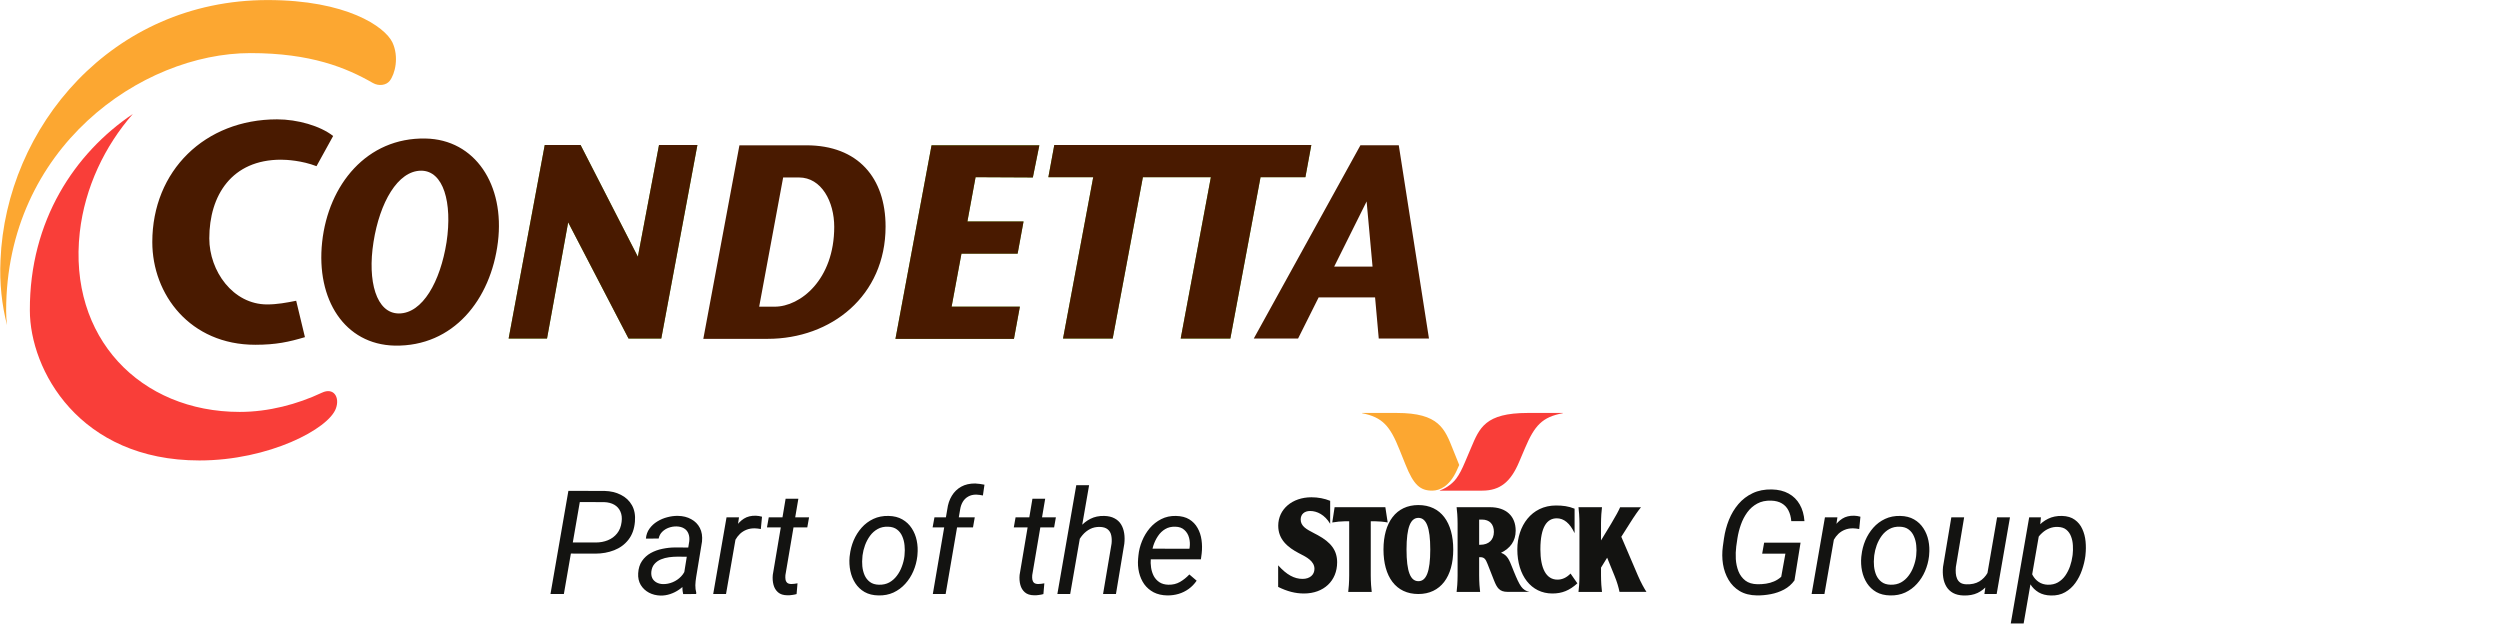 <?xml version="1.0" encoding="UTF-8"?>
<svg xmlns="http://www.w3.org/2000/svg" width="188" height="47" viewBox="0 0 188 47" fill="none">
  <g clip-path="url(#clip0_2176_3547)">
    <g clip-path="url(#clip1_2176_3547)">
      <g clip-path="url(#clip2_2176_3547)">
        <path d="M29.296 6.093C29.041 6.411 28.49 6.496 28.044 6.242C26.05 5.096 23.377 3.993 18.836 3.993C10.625 3.993 0.462 11.121 0.462 23.364C0.462 23.703 0.484 24.085 0.526 24.446C0.144 22.939 -0.047 21.305 0.038 19.566C0.441 9.551 8.419 0.004 20.13 0.004C26.05 0.004 28.935 1.998 29.508 3.186C30.017 4.268 29.72 5.563 29.296 6.093Z" fill="#FCA731"></path>
        <path d="M100.33 20.049L102.77 15.148L103.215 20.049H100.33ZM105.188 10.926H102.303L94.283 25.46H97.614L99.163 22.362H103.406L103.682 25.46H107.459L105.188 10.926Z" fill="#491A00"></path>
        <path d="M94.792 13.323L92.522 25.459H88.788L91.058 13.323H85.945L83.675 25.459H79.94L82.211 13.323H78.837L79.283 10.905H98.611L98.166 13.323M73.363 13.323L72.748 16.654H76.97L76.525 19.073H72.302L71.56 23.062H76.694L76.249 25.481H67.338L70.053 10.926H78.158L77.67 13.345M47.267 25.459L42.726 16.718L41.135 25.459H38.249L40.965 10.905H43.66L47.967 19.307L49.558 10.905H52.444L49.728 25.459" fill="#6CB52D"></path>
        <path d="M94.792 13.324L92.522 25.46H88.788L91.058 13.324H85.945L83.674 25.46H79.94L82.211 13.324H78.837L79.283 10.905H98.611L98.166 13.324M73.363 13.324L72.748 16.655H76.97L76.525 19.074H72.302L71.56 23.062H76.694L76.249 25.481H67.338L70.053 10.927H78.158L77.67 13.345M47.267 25.46L42.726 16.719L41.135 25.46H38.249L40.965 10.905H43.66L47.967 19.307L49.558 10.905H52.444L49.728 25.46M21.128 12.009C17.436 12.009 15.739 14.682 15.739 17.928C15.739 20.389 17.521 22.893 20.088 22.893C20.831 22.893 21.531 22.765 22.273 22.617L22.931 25.354C21.722 25.715 20.746 25.927 19.197 25.927C14.296 25.927 11.453 22.15 11.453 18.204C11.453 12.836 15.42 8.975 20.831 8.975C22.379 8.975 24.077 9.463 25.053 10.226L23.801 12.497C22.698 12.072 21.552 12.009 21.128 12.009ZM58.257 23.062H57.09L58.893 13.345H60.081C61.779 13.345 62.734 15.17 62.734 17.058C62.734 21.026 60.188 23.062 58.257 23.062ZM60.633 10.927H55.605L52.889 25.481H57.726C62.5 25.481 66.595 22.256 66.595 17.037C66.595 13.388 64.537 10.927 60.633 10.927ZM33.582 18.204C33.115 21.174 31.778 23.572 29.996 23.572C28.299 23.572 27.62 21.153 28.087 18.204C28.553 15.234 29.911 12.836 31.672 12.836C33.348 12.836 34.027 15.234 33.582 18.204ZM31.991 10.417C27.599 10.332 24.692 13.876 24.225 18.204C23.758 22.532 25.922 25.906 29.678 25.99C34.091 26.075 36.913 22.532 37.443 18.204C37.974 13.897 35.725 10.481 31.991 10.417Z" fill="#491A00"></path>
        <path d="M25.265 30.7C24.734 32.249 20.215 34.626 14.996 34.626C5.958 34.626 2.245 27.815 2.245 23.338C2.223 16.57 5.639 11.499 9.989 8.571C7.888 10.969 6.382 14.088 6 17.461C5.109 25.396 10.562 30.976 18.03 30.976C20.194 30.976 22.358 30.403 24.204 29.533C25.095 29.109 25.562 29.873 25.265 30.7Z" fill="#F93E39"></path>
      </g>
    </g>
  </g>
  <path d="M44.768 41.633L42.69 41.627L42.839 40.791L44.795 40.796C45.129 40.796 45.434 40.739 45.711 40.626C45.992 40.512 46.222 40.342 46.404 40.114C46.588 39.887 46.702 39.598 46.745 39.246C46.784 38.944 46.753 38.685 46.654 38.468C46.558 38.248 46.405 38.078 46.196 37.957C45.986 37.836 45.732 37.77 45.434 37.76L43.601 37.754L42.403 44.669H41.396L42.743 36.913L45.461 36.918C45.922 36.929 46.333 37.026 46.691 37.211C47.053 37.392 47.331 37.653 47.522 37.994C47.714 38.335 47.789 38.749 47.746 39.235C47.7 39.782 47.536 40.233 47.256 40.589C46.979 40.944 46.622 41.207 46.185 41.377C45.752 41.547 45.279 41.633 44.768 41.633ZM51.353 43.684L51.832 40.706C51.857 40.486 51.836 40.292 51.768 40.125C51.704 39.958 51.596 39.828 51.443 39.736C51.294 39.644 51.106 39.594 50.879 39.587C50.68 39.583 50.484 39.615 50.293 39.683C50.104 39.75 49.941 39.852 49.803 39.987C49.664 40.121 49.573 40.292 49.531 40.498L48.572 40.503C48.597 40.216 48.687 39.965 48.843 39.752C49 39.535 49.195 39.356 49.429 39.214C49.664 39.069 49.916 38.962 50.186 38.894C50.456 38.823 50.719 38.79 50.974 38.793C51.362 38.8 51.697 38.884 51.981 39.044C52.269 39.2 52.486 39.42 52.631 39.704C52.777 39.988 52.83 40.329 52.791 40.727L52.349 43.412C52.317 43.608 52.297 43.805 52.29 44.004C52.287 44.199 52.31 44.391 52.36 44.579L52.349 44.669L51.374 44.675C51.335 44.511 51.316 44.346 51.316 44.179C51.319 44.012 51.331 43.847 51.353 43.684ZM51.944 41.175L51.832 41.867L50.921 41.862C50.73 41.862 50.527 41.876 50.314 41.904C50.101 41.933 49.898 41.986 49.707 42.064C49.515 42.142 49.353 42.256 49.222 42.405C49.09 42.551 49.011 42.741 48.982 42.975C48.961 43.167 48.984 43.334 49.051 43.476C49.122 43.615 49.229 43.723 49.371 43.801C49.513 43.879 49.678 43.92 49.866 43.924C50.111 43.927 50.353 43.879 50.591 43.78C50.829 43.68 51.037 43.538 51.214 43.353C51.392 43.169 51.514 42.956 51.582 42.714L51.934 43.188C51.866 43.423 51.756 43.639 51.603 43.838C51.45 44.034 51.269 44.202 51.06 44.344C50.854 44.486 50.632 44.597 50.394 44.675C50.156 44.753 49.918 44.79 49.68 44.787C49.357 44.779 49.064 44.707 48.801 44.568C48.542 44.43 48.336 44.236 48.183 43.987C48.034 43.735 47.97 43.442 47.991 43.108C48.012 42.743 48.108 42.435 48.279 42.187C48.449 41.938 48.668 41.739 48.934 41.59C49.204 41.441 49.499 41.334 49.819 41.27C50.138 41.203 50.454 41.169 50.767 41.169L51.944 41.175ZM55.434 39.853L54.597 44.669H53.633L54.635 38.905H55.572L55.434 39.853ZM57.304 38.857L57.213 39.784C57.138 39.77 57.062 39.758 56.984 39.747C56.909 39.736 56.835 39.731 56.76 39.731C56.529 39.727 56.322 39.763 56.137 39.837C55.956 39.908 55.794 40.01 55.652 40.141C55.514 40.273 55.395 40.427 55.295 40.605C55.199 40.782 55.123 40.974 55.066 41.18L54.762 41.34C54.801 41.052 54.865 40.757 54.954 40.455C55.047 40.154 55.173 39.875 55.332 39.619C55.496 39.363 55.7 39.157 55.945 39.001C56.194 38.845 56.492 38.772 56.84 38.782C56.918 38.782 56.995 38.79 57.069 38.804C57.147 38.818 57.225 38.836 57.304 38.857ZM60.841 38.905L60.708 39.662H57.676L57.81 38.905H60.841ZM59.078 37.504H60.037L59.062 43.252C59.051 43.377 59.055 43.489 59.072 43.588C59.09 43.687 59.133 43.767 59.2 43.828C59.268 43.885 59.371 43.915 59.509 43.918C59.587 43.918 59.664 43.913 59.738 43.902C59.816 43.888 59.895 43.876 59.973 43.865L59.903 44.675C59.79 44.707 59.672 44.73 59.552 44.744C59.435 44.762 59.317 44.769 59.2 44.765C58.905 44.762 58.675 44.687 58.508 44.542C58.341 44.396 58.227 44.208 58.167 43.977C58.106 43.746 58.089 43.499 58.113 43.236L59.078 37.504ZM63.888 41.883L63.904 41.761C63.947 41.373 64.043 41.001 64.192 40.642C64.345 40.283 64.545 39.964 64.794 39.683C65.043 39.402 65.338 39.182 65.678 39.022C66.019 38.862 66.399 38.788 66.819 38.798C67.223 38.806 67.57 38.893 67.857 39.06C68.149 39.227 68.383 39.449 68.561 39.725C68.742 39.999 68.868 40.308 68.939 40.653C69.01 40.997 69.028 41.352 68.992 41.718L68.981 41.84C68.935 42.228 68.836 42.599 68.683 42.954C68.53 43.309 68.328 43.625 68.076 43.902C67.827 44.179 67.532 44.398 67.191 44.558C66.85 44.714 66.472 44.787 66.057 44.776C65.655 44.769 65.309 44.684 65.018 44.52C64.73 44.353 64.498 44.133 64.32 43.86C64.142 43.586 64.018 43.279 63.947 42.938C63.876 42.597 63.856 42.245 63.888 41.883ZM64.863 41.761L64.853 41.889C64.828 42.112 64.826 42.345 64.847 42.586C64.872 42.828 64.929 43.052 65.018 43.258C65.11 43.464 65.243 43.632 65.417 43.764C65.591 43.895 65.817 43.964 66.094 43.971C66.389 43.979 66.648 43.922 66.872 43.801C67.096 43.677 67.285 43.51 67.442 43.3C67.602 43.091 67.728 42.858 67.82 42.602C67.916 42.347 67.98 42.093 68.012 41.84L68.022 41.718C68.047 41.494 68.047 41.262 68.022 41.02C68.001 40.775 67.944 40.548 67.852 40.338C67.763 40.125 67.632 39.953 67.458 39.821C67.284 39.686 67.058 39.615 66.781 39.608C66.486 39.598 66.225 39.656 65.998 39.784C65.774 39.908 65.584 40.077 65.428 40.29C65.272 40.503 65.146 40.739 65.05 40.999C64.957 41.255 64.895 41.508 64.863 41.761ZM71.112 44.669H70.148L71.235 38.303C71.285 37.916 71.398 37.577 71.576 37.285C71.754 36.991 71.99 36.762 72.284 36.598C72.579 36.435 72.929 36.355 73.334 36.358C73.451 36.362 73.568 36.373 73.686 36.391C73.803 36.405 73.918 36.424 74.032 36.449L73.915 37.259C73.833 37.241 73.748 37.227 73.659 37.216C73.574 37.206 73.489 37.199 73.403 37.195C73.176 37.195 72.979 37.243 72.812 37.339C72.645 37.431 72.51 37.561 72.407 37.728C72.308 37.891 72.24 38.081 72.205 38.298L71.112 44.669ZM73.302 38.905L73.169 39.662H70.132L70.271 38.905H73.302ZM79.402 38.905L79.269 39.662H76.237L76.371 38.905H79.402ZM77.639 37.504H78.598L77.623 43.252C77.612 43.377 77.616 43.489 77.633 43.588C77.651 43.687 77.694 43.767 77.761 43.828C77.829 43.885 77.932 43.915 78.07 43.918C78.148 43.918 78.225 43.913 78.299 43.902C78.377 43.888 78.456 43.876 78.534 43.865L78.464 44.675C78.351 44.707 78.234 44.73 78.113 44.744C77.996 44.762 77.878 44.769 77.761 44.765C77.466 44.762 77.236 44.687 77.069 44.542C76.902 44.396 76.788 44.208 76.728 43.977C76.667 43.746 76.65 43.499 76.674 43.236L77.639 37.504ZM81.901 36.486L80.478 44.669H79.514L80.936 36.486H81.901ZM80.808 41.569L80.414 41.558C80.464 41.214 80.555 40.876 80.686 40.546C80.821 40.212 80.997 39.912 81.213 39.646C81.434 39.379 81.695 39.17 81.996 39.017C82.302 38.861 82.65 38.788 83.041 38.798C83.35 38.806 83.607 38.866 83.813 38.98C84.023 39.09 84.186 39.241 84.303 39.432C84.421 39.624 84.499 39.846 84.538 40.098C84.577 40.347 84.58 40.612 84.548 40.892L83.92 44.669H82.95L83.59 40.876C83.614 40.645 83.605 40.438 83.563 40.253C83.524 40.065 83.435 39.916 83.296 39.805C83.162 39.692 82.966 39.631 82.71 39.624C82.441 39.617 82.197 39.669 81.981 39.779C81.764 39.889 81.574 40.04 81.41 40.232C81.251 40.42 81.119 40.631 81.016 40.866C80.917 41.096 80.848 41.331 80.808 41.569ZM87.782 44.776C87.388 44.769 87.045 44.691 86.754 44.542C86.466 44.389 86.23 44.185 86.045 43.929C85.864 43.67 85.735 43.375 85.656 43.044C85.578 42.714 85.555 42.368 85.587 42.006L85.609 41.777C85.644 41.407 85.735 41.045 85.88 40.69C86.026 40.331 86.219 40.008 86.461 39.72C86.706 39.432 86.994 39.205 87.324 39.038C87.658 38.868 88.027 38.788 88.432 38.798C88.834 38.806 89.167 38.891 89.434 39.054C89.7 39.218 89.908 39.434 90.057 39.704C90.21 39.971 90.309 40.271 90.355 40.605C90.402 40.935 90.405 41.274 90.366 41.622L90.307 42.064H86.125L86.253 41.26L89.444 41.265L89.46 41.18C89.496 40.924 89.482 40.677 89.418 40.439C89.354 40.201 89.237 40.006 89.066 39.853C88.899 39.697 88.674 39.615 88.389 39.608C88.095 39.598 87.839 39.658 87.622 39.789C87.406 39.917 87.225 40.091 87.079 40.312C86.933 40.528 86.818 40.766 86.733 41.025C86.651 41.281 86.594 41.532 86.562 41.777L86.541 42C86.52 42.228 86.527 42.457 86.562 42.688C86.598 42.919 86.665 43.13 86.765 43.322C86.868 43.51 87.01 43.664 87.191 43.785C87.372 43.902 87.596 43.964 87.862 43.971C88.185 43.979 88.475 43.909 88.731 43.764C88.99 43.615 89.226 43.426 89.439 43.199L89.988 43.668C89.821 43.913 89.622 44.119 89.391 44.286C89.16 44.453 88.908 44.577 88.635 44.659C88.361 44.74 88.077 44.779 87.782 44.776Z" fill="#131311"></path>
  <path d="M109.53 35.419C109.002 36.554 108.277 36.896 107.705 36.896C106.804 36.896 106.309 36.484 105.689 34.925L105.243 33.818C104.534 32.036 103.963 31.374 102.43 31.075V31.054H105.04C108.222 31.054 108.645 32.243 109.271 33.818L109.717 34.925L109.733 34.969C109.695 35.045 109.585 35.3 109.53 35.419Z" fill="#FCA731"></path>
  <path d="M114.684 33.69L114.234 34.747C113.608 36.233 112.804 36.896 111.467 36.896H108.272V36.876C108.528 36.808 109.138 36.492 109.509 35.99C109.742 35.679 109.947 35.275 110.169 34.747L110.618 33.69C111.256 32.183 111.678 31.054 114.889 31.054H117.523V31.074C115.981 31.359 115.405 31.991 114.684 33.69Z" fill="#F93E39"></path>
  <path fill-rule="evenodd" clip-rule="evenodd" d="M97.811 39.067C97.811 38.677 98.087 38.426 98.521 38.426C99.039 38.426 99.624 38.71 100.029 39.39V37.662C99.607 37.489 99.118 37.395 98.622 37.395C97.175 37.395 96.123 38.292 96.123 39.535C96.123 40.561 96.821 41.158 97.704 41.615C97.728 41.627 97.752 41.639 97.776 41.651C98.238 41.886 98.847 42.197 98.847 42.775C98.847 43.232 98.493 43.533 97.952 43.533C97.327 43.533 96.753 43.221 96.117 42.512V44.135C96.804 44.475 97.412 44.631 98.059 44.631C99.545 44.631 100.553 43.678 100.553 42.284C100.553 41.392 100.091 40.784 99.095 40.243C99.003 40.194 98.913 40.147 98.826 40.102C98.256 39.806 97.811 39.575 97.811 39.067ZM115.837 41.313C115.837 39.58 116.36 38.977 117.069 38.977C117.599 38.977 118.049 39.334 118.409 40.093V38.253C117.959 38.069 117.525 38.013 117.008 38.013C115.167 38.013 114.103 39.563 114.103 41.313C114.103 43.27 115.139 44.631 116.737 44.631C117.464 44.631 118.021 44.408 118.618 43.867L118.105 43.131C117.796 43.449 117.469 43.588 117.12 43.588C116.27 43.588 115.837 42.741 115.837 41.313Z" fill="#131311"></path>
  <path fill-rule="evenodd" clip-rule="evenodd" d="M103.413 39.2H103.081V43.265C103.081 43.744 103.12 44.29 103.154 44.513H101.386C101.42 44.29 101.459 43.75 101.459 43.265V39.2H101.127C100.863 39.2 100.469 39.239 100.187 39.29L100.362 38.141H104.178L104.353 39.29C104.071 39.234 103.683 39.2 103.413 39.2ZM113.725 42.686L113.725 42.686C113.501 42.116 113.35 41.73 112.876 41.57C113.562 41.235 113.979 40.694 113.979 39.908C113.979 38.804 113.253 38.141 112.048 38.141H109.537C109.571 38.364 109.611 38.905 109.611 39.39V43.265C109.611 43.744 109.571 44.29 109.537 44.513H111.305C111.271 44.29 111.232 43.75 111.232 43.265V41.899H111.305C111.626 41.899 111.722 42.055 111.862 42.406L112.347 43.638C112.572 44.207 112.757 44.508 113.371 44.508H115.015C114.474 44.391 114.294 44.084 113.833 42.958C113.794 42.863 113.759 42.773 113.725 42.686ZM111.232 40.967H111.316C111.964 40.967 112.335 40.588 112.341 40.003C112.341 39.423 112.02 39.072 111.44 39.072H111.232V40.967Z" fill="#131311"></path>
  <path fill-rule="evenodd" clip-rule="evenodd" d="M106.661 37.98C104.989 37.98 104.038 39.279 104.038 41.325C104.038 43.365 104.966 44.67 106.661 44.67C108.333 44.67 109.284 43.365 109.284 41.325C109.284 39.284 108.355 37.98 106.661 37.98ZM106.666 43.705C106.075 43.705 105.771 43.014 105.771 41.324C105.771 39.635 106.081 38.944 106.666 38.944C107.246 38.944 107.556 39.635 107.556 41.324C107.556 43.014 107.246 43.705 106.666 43.705ZM123.177 43.298L121.922 40.366L122.536 39.396C122.924 38.777 123.234 38.342 123.403 38.147H121.832C121.753 38.348 121.489 38.838 121.156 39.39L120.396 40.639V39.39C120.396 38.905 120.436 38.364 120.47 38.141H118.702C118.736 38.364 118.775 38.911 118.775 39.39V43.265C118.775 43.75 118.736 44.291 118.702 44.514H120.47C120.436 44.291 120.396 43.744 120.396 43.265V42.685L120.858 41.938L121.415 43.309C121.601 43.761 121.714 44.157 121.787 44.508H123.813C123.667 44.291 123.408 43.833 123.177 43.298Z" fill="#131311"></path>
  <path d="M135.402 40.807L134.944 43.647C134.734 43.938 134.473 44.167 134.161 44.334C133.852 44.497 133.52 44.613 133.165 44.68C132.809 44.748 132.463 44.779 132.126 44.776C131.611 44.769 131.176 44.659 130.82 44.446C130.469 44.233 130.19 43.95 129.984 43.599C129.778 43.247 129.639 42.855 129.568 42.421C129.501 41.988 129.497 41.544 129.558 41.089L129.643 40.487C129.714 40.001 129.838 39.535 130.016 39.092C130.197 38.644 130.435 38.248 130.73 37.904C131.028 37.555 131.385 37.284 131.801 37.088C132.216 36.889 132.696 36.795 133.239 36.806C133.733 36.817 134.155 36.92 134.507 37.115C134.862 37.31 135.139 37.584 135.338 37.935C135.541 38.287 135.66 38.704 135.695 39.187H134.704C134.679 38.882 134.608 38.616 134.491 38.388C134.377 38.161 134.212 37.983 133.996 37.856C133.783 37.728 133.516 37.658 133.196 37.648C132.792 37.634 132.44 37.708 132.142 37.871C131.847 38.031 131.598 38.25 131.396 38.527C131.197 38.8 131.037 39.108 130.916 39.449C130.796 39.786 130.709 40.129 130.655 40.477L130.565 41.095C130.526 41.397 130.515 41.713 130.533 42.043C130.554 42.37 130.62 42.675 130.73 42.959C130.844 43.243 131.016 43.476 131.247 43.657C131.477 43.835 131.783 43.927 132.163 43.934C132.38 43.938 132.593 43.924 132.802 43.892C133.015 43.86 133.218 43.803 133.41 43.721C133.601 43.639 133.781 43.524 133.948 43.375L134.262 41.638H132.515L132.664 40.807H135.402ZM138.034 39.853L137.197 44.669H136.233L137.235 38.905H138.172L138.034 39.853ZM139.904 38.857L139.813 39.784C139.739 39.77 139.662 39.758 139.584 39.747C139.51 39.736 139.435 39.731 139.36 39.731C139.13 39.727 138.922 39.763 138.737 39.837C138.556 39.908 138.394 40.01 138.252 40.141C138.114 40.273 137.995 40.427 137.895 40.605C137.799 40.782 137.723 40.974 137.666 41.18L137.363 41.34C137.402 41.052 137.466 40.757 137.554 40.455C137.647 40.154 137.773 39.875 137.933 39.619C138.096 39.363 138.3 39.157 138.545 39.001C138.794 38.845 139.092 38.772 139.44 38.782C139.518 38.782 139.595 38.79 139.669 38.804C139.748 38.818 139.826 38.836 139.904 38.857ZM139.968 41.883L139.984 41.761C140.026 41.373 140.122 41.001 140.271 40.642C140.424 40.283 140.625 39.964 140.873 39.683C141.122 39.402 141.417 39.182 141.758 39.022C142.099 38.862 142.479 38.788 142.898 38.798C143.303 38.806 143.649 38.893 143.937 39.06C144.228 39.227 144.462 39.449 144.64 39.725C144.821 39.999 144.947 40.308 145.018 40.653C145.089 40.997 145.107 41.352 145.071 41.718L145.061 41.84C145.015 42.228 144.915 42.599 144.762 42.954C144.61 43.309 144.407 43.625 144.155 43.902C143.907 44.179 143.612 44.398 143.271 44.558C142.93 44.714 142.552 44.787 142.136 44.776C141.735 44.769 141.388 44.684 141.097 44.52C140.809 44.353 140.577 44.133 140.399 43.86C140.222 43.586 140.097 43.279 140.026 42.938C139.955 42.597 139.936 42.245 139.968 41.883ZM140.943 41.761L140.932 41.889C140.907 42.112 140.905 42.345 140.927 42.586C140.952 42.828 141.008 43.052 141.097 43.258C141.19 43.464 141.323 43.632 141.497 43.764C141.671 43.895 141.896 43.964 142.173 43.971C142.468 43.979 142.727 43.922 142.951 43.801C143.175 43.677 143.365 43.51 143.521 43.3C143.681 43.091 143.807 42.858 143.899 42.602C143.995 42.347 144.059 42.093 144.091 41.84L144.102 41.718C144.127 41.494 144.127 41.262 144.102 41.02C144.081 40.775 144.024 40.548 143.931 40.338C143.843 40.125 143.711 39.953 143.537 39.821C143.363 39.686 143.138 39.615 142.861 39.608C142.566 39.598 142.305 39.656 142.077 39.784C141.854 39.908 141.664 40.077 141.507 40.29C141.351 40.503 141.225 40.739 141.129 40.999C141.037 41.255 140.975 41.508 140.943 41.761ZM149.424 43.284L150.181 38.905H151.15L150.149 44.669H149.227L149.424 43.284ZM149.786 42.123L150.181 42.107C150.134 42.469 150.053 42.814 149.935 43.14C149.818 43.464 149.658 43.751 149.456 44.004C149.257 44.252 149.008 44.447 148.71 44.59C148.415 44.728 148.066 44.792 147.661 44.781C147.345 44.771 147.08 44.707 146.867 44.59C146.657 44.472 146.492 44.314 146.371 44.115C146.251 43.916 146.171 43.689 146.132 43.434C146.093 43.178 146.087 42.908 146.116 42.624L146.739 38.905H147.703L147.08 42.64C147.066 42.796 147.064 42.95 147.075 43.103C147.085 43.252 147.117 43.389 147.171 43.513C147.224 43.638 147.305 43.739 147.416 43.817C147.529 43.892 147.678 43.932 147.863 43.94C148.247 43.954 148.572 43.883 148.838 43.727C149.104 43.567 149.316 43.346 149.472 43.066C149.628 42.785 149.733 42.471 149.786 42.123ZM153.361 40.072L152.178 46.886H151.209L152.594 38.905H153.478L153.361 40.072ZM156.829 41.707L156.819 41.819C156.772 42.167 156.687 42.519 156.563 42.874C156.442 43.226 156.277 43.547 156.067 43.838C155.858 44.13 155.6 44.362 155.295 44.536C154.993 44.71 154.638 44.792 154.229 44.781C153.871 44.774 153.564 44.696 153.308 44.547C153.052 44.394 152.846 44.194 152.69 43.945C152.534 43.693 152.422 43.412 152.354 43.103C152.29 42.791 152.269 42.471 152.29 42.144L152.365 41.553C152.425 41.205 152.526 40.866 152.668 40.535C152.814 40.201 152.999 39.901 153.223 39.635C153.446 39.369 153.711 39.161 154.016 39.012C154.325 38.859 154.675 38.788 155.066 38.798C155.46 38.809 155.78 38.905 156.025 39.086C156.273 39.264 156.462 39.496 156.59 39.784C156.721 40.068 156.803 40.379 156.835 40.716C156.867 41.05 156.865 41.381 156.829 41.707ZM155.849 41.814L155.865 41.697C155.89 41.484 155.895 41.258 155.881 41.02C155.87 40.782 155.826 40.56 155.748 40.354C155.673 40.145 155.554 39.972 155.391 39.837C155.231 39.702 155.013 39.631 154.736 39.624C154.515 39.617 154.306 39.654 154.107 39.736C153.912 39.814 153.734 39.926 153.574 40.072C153.414 40.214 153.278 40.379 153.164 40.567C153.05 40.752 152.967 40.947 152.914 41.153L152.684 42.544C152.681 42.796 152.736 43.03 152.85 43.247C152.963 43.46 153.118 43.632 153.313 43.764C153.512 43.895 153.738 43.964 153.99 43.971C154.284 43.979 154.54 43.92 154.757 43.796C154.977 43.668 155.162 43.497 155.311 43.284C155.46 43.068 155.579 42.831 155.668 42.576C155.757 42.316 155.817 42.062 155.849 41.814Z" fill="#131311"></path>
  <defs>
    <clipPath id="clip0_2176_3547">
      <rect width="146.875" height="36.811" fill="white"></rect>
    </clipPath>
    <clipPath id="clip1_2176_3547">
      <rect width="146.875" height="36.811" fill="white"></rect>
    </clipPath>
    <clipPath id="clip2_2176_3547">
      <rect width="146.841" height="36.811" fill="white" transform="translate(0.017)"></rect>
    </clipPath>
  </defs>
</svg>
